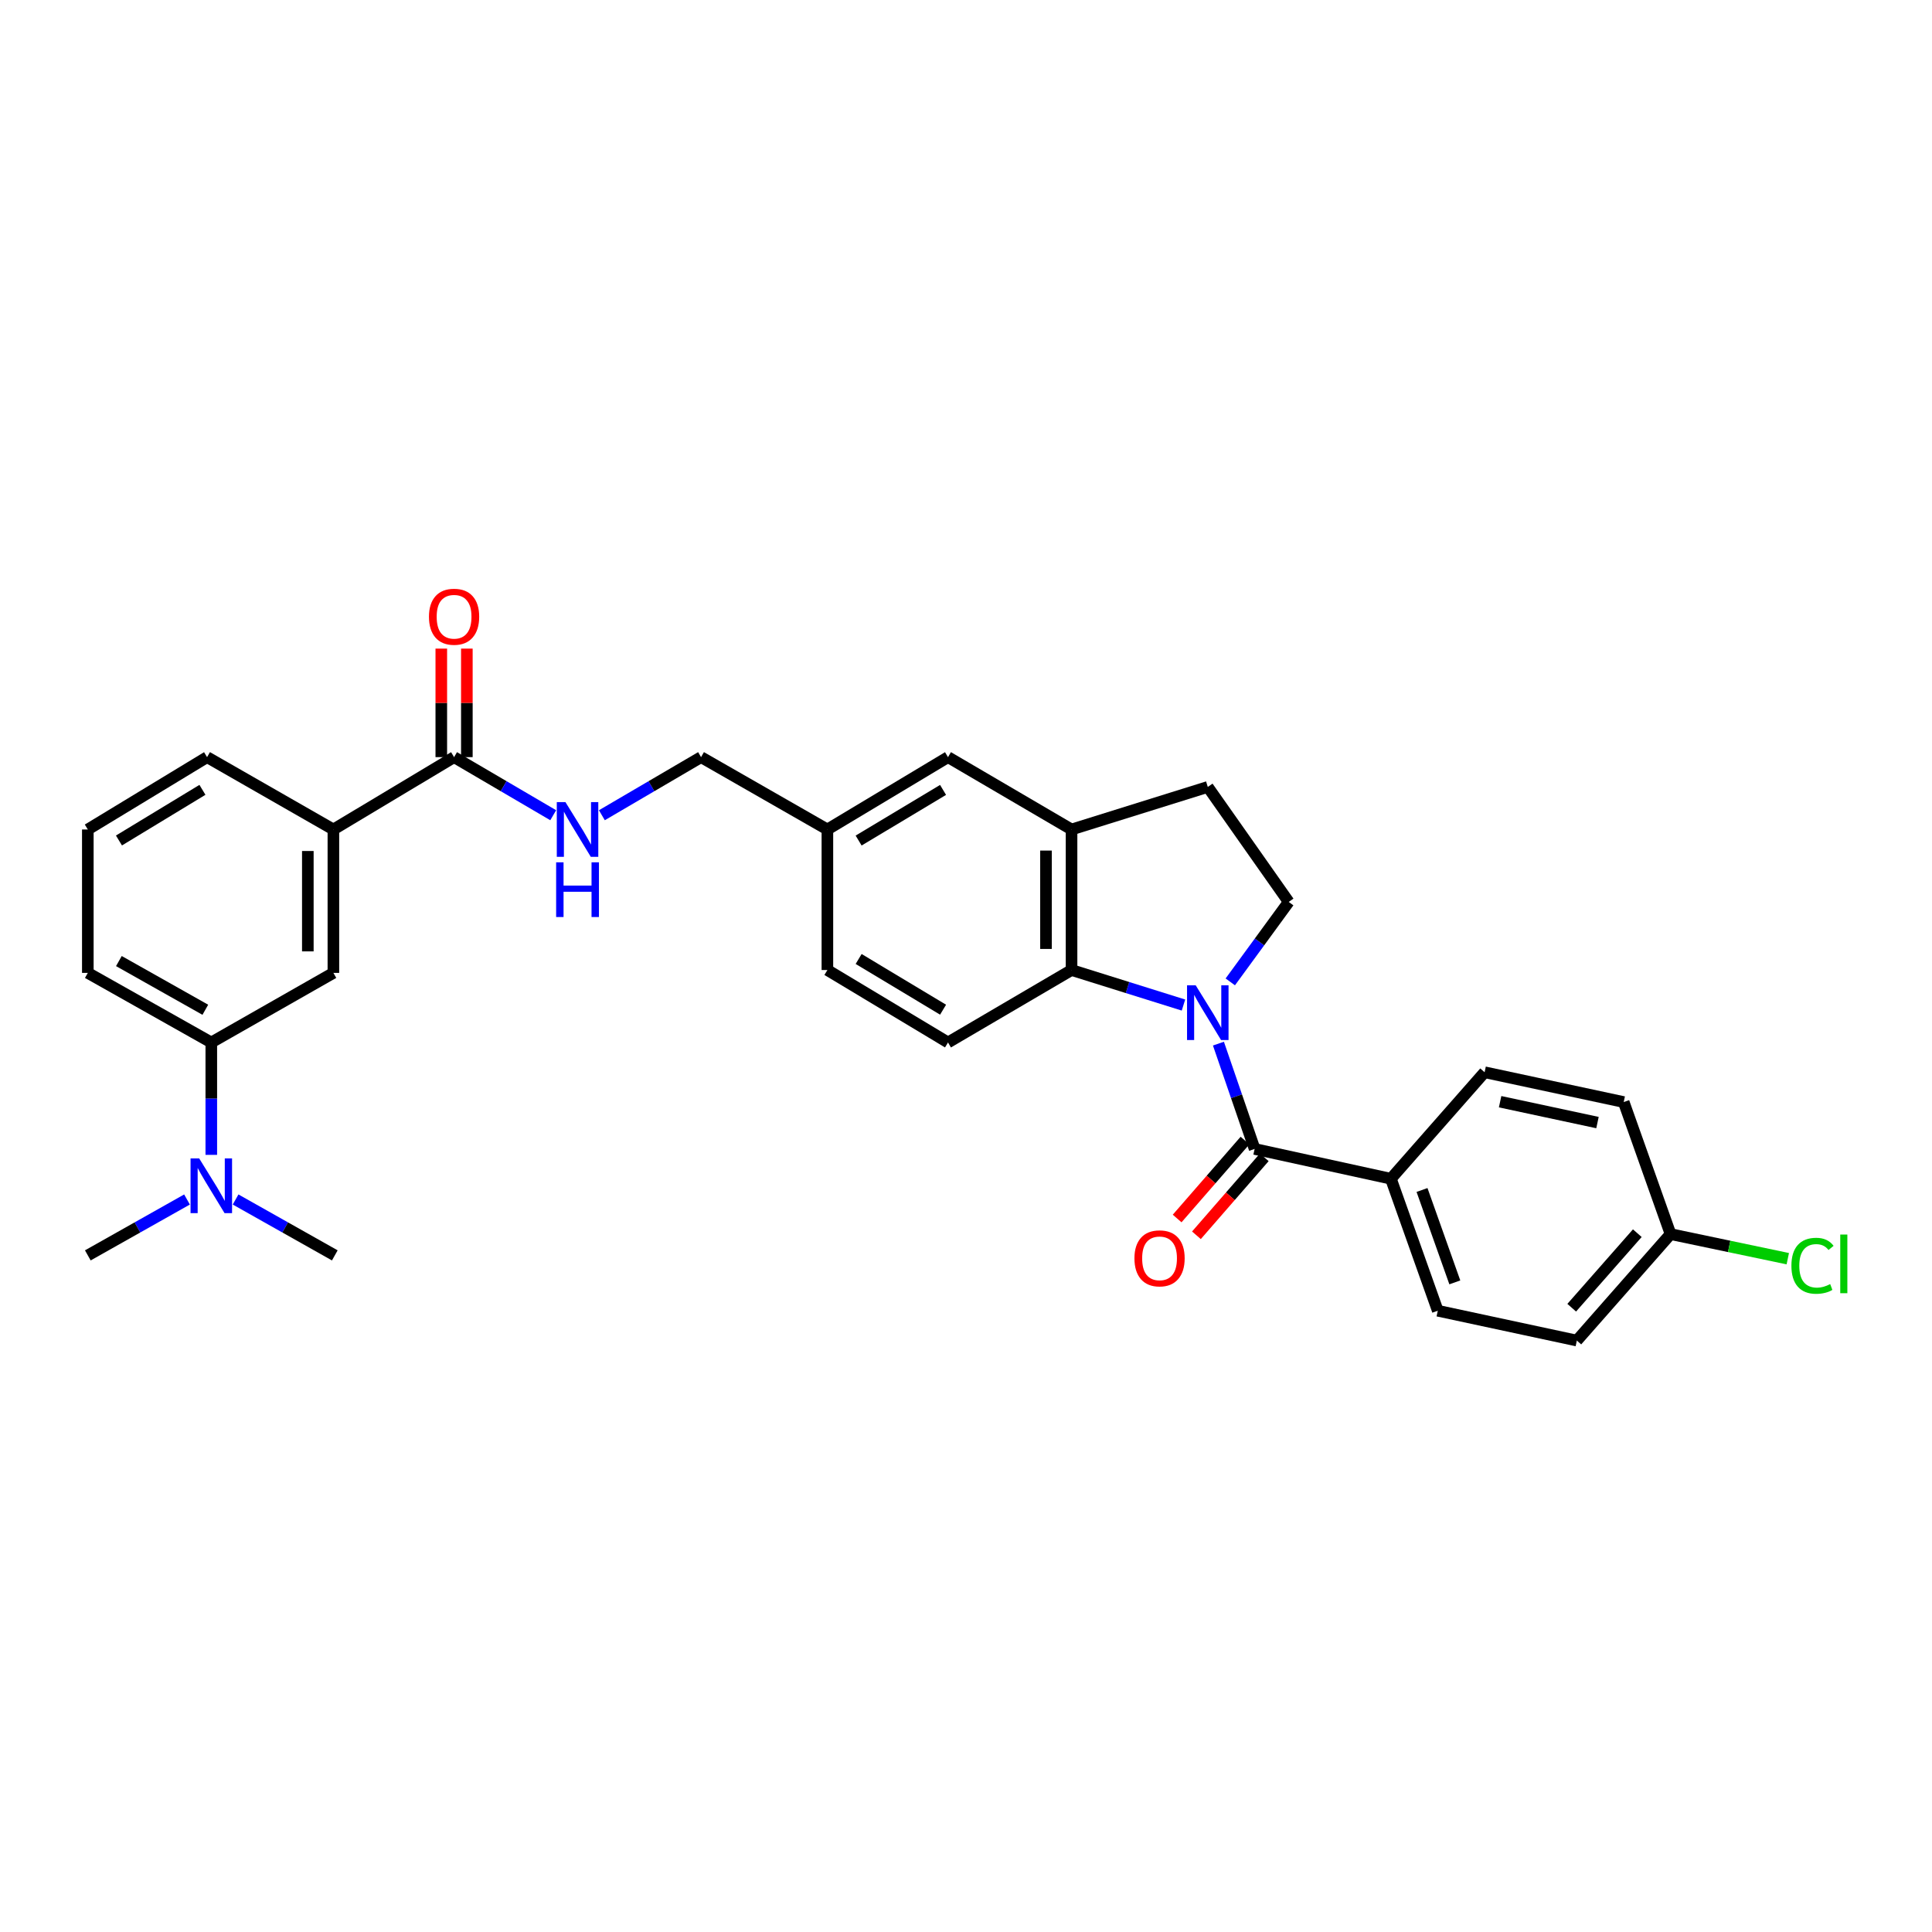 <?xml version='1.0' encoding='iso-8859-1'?>
<svg version='1.1' baseProfile='full'
              xmlns='http://www.w3.org/2000/svg'
                      xmlns:rdkit='http://www.rdkit.org/xml'
                      xmlns:xlink='http://www.w3.org/1999/xlink'
                  xml:space='preserve'
width='1000px' height='1000px' viewBox='0 0 1000 1000'>
<!-- END OF HEADER -->
<rect style='opacity:1.0;fill:#FFFFFF;stroke:none' width='1000' height='1000' x='0' y='0'> </rect>
<path class='bond-0' d='M 630.658,540.179 L 640.024,567.434' style='fill:none;fill-rule:evenodd;stroke:#0000FF;stroke-width:6px;stroke-linecap:butt;stroke-linejoin:miter;stroke-opacity:1' />
<path class='bond-0' d='M 640.024,567.434 L 649.39,594.69' style='fill:none;fill-rule:evenodd;stroke:#000000;stroke-width:6px;stroke-linecap:butt;stroke-linejoin:miter;stroke-opacity:1' />
<path class='bond-1' d='M 612.563,520.214 L 583.596,511.148' style='fill:none;fill-rule:evenodd;stroke:#0000FF;stroke-width:6px;stroke-linecap:butt;stroke-linejoin:miter;stroke-opacity:1' />
<path class='bond-1' d='M 583.596,511.148 L 554.629,502.082' style='fill:none;fill-rule:evenodd;stroke:#000000;stroke-width:6px;stroke-linecap:butt;stroke-linejoin:miter;stroke-opacity:1' />
<path class='bond-4' d='M 636.796,508.219 L 651.917,487.53' style='fill:none;fill-rule:evenodd;stroke:#0000FF;stroke-width:6px;stroke-linecap:butt;stroke-linejoin:miter;stroke-opacity:1' />
<path class='bond-4' d='M 651.917,487.53 L 667.037,466.84' style='fill:none;fill-rule:evenodd;stroke:#000000;stroke-width:6px;stroke-linecap:butt;stroke-linejoin:miter;stroke-opacity:1' />
<path class='bond-7' d='M 649.39,594.69 L 719.927,610.118' style='fill:none;fill-rule:evenodd;stroke:#000000;stroke-width:6px;stroke-linecap:butt;stroke-linejoin:miter;stroke-opacity:1' />
<path class='bond-11' d='M 644.401,590.348 L 626.844,610.522' style='fill:none;fill-rule:evenodd;stroke:#000000;stroke-width:6px;stroke-linecap:butt;stroke-linejoin:miter;stroke-opacity:1' />
<path class='bond-11' d='M 626.844,610.522 L 609.287,630.696' style='fill:none;fill-rule:evenodd;stroke:#FF0000;stroke-width:6px;stroke-linecap:butt;stroke-linejoin:miter;stroke-opacity:1' />
<path class='bond-11' d='M 654.38,599.033 L 636.823,619.207' style='fill:none;fill-rule:evenodd;stroke:#000000;stroke-width:6px;stroke-linecap:butt;stroke-linejoin:miter;stroke-opacity:1' />
<path class='bond-11' d='M 636.823,619.207 L 619.266,639.381' style='fill:none;fill-rule:evenodd;stroke:#FF0000;stroke-width:6px;stroke-linecap:butt;stroke-linejoin:miter;stroke-opacity:1' />
<path class='bond-2' d='M 554.629,502.082 L 554.629,429.341' style='fill:none;fill-rule:evenodd;stroke:#000000;stroke-width:6px;stroke-linecap:butt;stroke-linejoin:miter;stroke-opacity:1' />
<path class='bond-2' d='M 541.399,491.171 L 541.399,440.252' style='fill:none;fill-rule:evenodd;stroke:#000000;stroke-width:6px;stroke-linecap:butt;stroke-linejoin:miter;stroke-opacity:1' />
<path class='bond-9' d='M 554.629,502.082 L 490.685,539.581' style='fill:none;fill-rule:evenodd;stroke:#000000;stroke-width:6px;stroke-linecap:butt;stroke-linejoin:miter;stroke-opacity:1' />
<path class='bond-14' d='M 554.629,429.341 L 490.685,391.894' style='fill:none;fill-rule:evenodd;stroke:#000000;stroke-width:6px;stroke-linecap:butt;stroke-linejoin:miter;stroke-opacity:1' />
<path class='bond-30' d='M 554.629,429.341 L 625.151,407.321' style='fill:none;fill-rule:evenodd;stroke:#000000;stroke-width:6px;stroke-linecap:butt;stroke-linejoin:miter;stroke-opacity:1' />
<path class='bond-3' d='M 235.029,391.894 L 260.686,406.928' style='fill:none;fill-rule:evenodd;stroke:#000000;stroke-width:6px;stroke-linecap:butt;stroke-linejoin:miter;stroke-opacity:1' />
<path class='bond-3' d='M 260.686,406.928 L 286.344,421.963' style='fill:none;fill-rule:evenodd;stroke:#0000FF;stroke-width:6px;stroke-linecap:butt;stroke-linejoin:miter;stroke-opacity:1' />
<path class='bond-5' d='M 235.029,391.894 L 172.563,429.341' style='fill:none;fill-rule:evenodd;stroke:#000000;stroke-width:6px;stroke-linecap:butt;stroke-linejoin:miter;stroke-opacity:1' />
<path class='bond-15' d='M 241.644,391.894 L 241.644,363.805' style='fill:none;fill-rule:evenodd;stroke:#000000;stroke-width:6px;stroke-linecap:butt;stroke-linejoin:miter;stroke-opacity:1' />
<path class='bond-15' d='M 241.644,363.805 L 241.644,335.717' style='fill:none;fill-rule:evenodd;stroke:#FF0000;stroke-width:6px;stroke-linecap:butt;stroke-linejoin:miter;stroke-opacity:1' />
<path class='bond-15' d='M 228.414,391.894 L 228.414,363.805' style='fill:none;fill-rule:evenodd;stroke:#000000;stroke-width:6px;stroke-linecap:butt;stroke-linejoin:miter;stroke-opacity:1' />
<path class='bond-15' d='M 228.414,363.805 L 228.414,335.717' style='fill:none;fill-rule:evenodd;stroke:#FF0000;stroke-width:6px;stroke-linecap:butt;stroke-linejoin:miter;stroke-opacity:1' />
<path class='bond-12' d='M 667.037,466.84 L 625.151,407.321' style='fill:none;fill-rule:evenodd;stroke:#000000;stroke-width:6px;stroke-linecap:butt;stroke-linejoin:miter;stroke-opacity:1' />
<path class='bond-8' d='M 172.563,429.341 L 172.563,503.567' style='fill:none;fill-rule:evenodd;stroke:#000000;stroke-width:6px;stroke-linecap:butt;stroke-linejoin:miter;stroke-opacity:1' />
<path class='bond-8' d='M 159.333,440.475 L 159.333,492.433' style='fill:none;fill-rule:evenodd;stroke:#000000;stroke-width:6px;stroke-linecap:butt;stroke-linejoin:miter;stroke-opacity:1' />
<path class='bond-25' d='M 172.563,429.341 L 107.178,391.894' style='fill:none;fill-rule:evenodd;stroke:#000000;stroke-width:6px;stroke-linecap:butt;stroke-linejoin:miter;stroke-opacity:1' />
<path class='bond-6' d='M 311.528,421.965 L 337.196,406.929' style='fill:none;fill-rule:evenodd;stroke:#0000FF;stroke-width:6px;stroke-linecap:butt;stroke-linejoin:miter;stroke-opacity:1' />
<path class='bond-6' d='M 337.196,406.929 L 362.864,391.894' style='fill:none;fill-rule:evenodd;stroke:#000000;stroke-width:6px;stroke-linecap:butt;stroke-linejoin:miter;stroke-opacity:1' />
<path class='bond-16' d='M 719.927,610.118 L 744.189,678.434' style='fill:none;fill-rule:evenodd;stroke:#000000;stroke-width:6px;stroke-linecap:butt;stroke-linejoin:miter;stroke-opacity:1' />
<path class='bond-16' d='M 736.033,615.938 L 753.016,663.759' style='fill:none;fill-rule:evenodd;stroke:#000000;stroke-width:6px;stroke-linecap:butt;stroke-linejoin:miter;stroke-opacity:1' />
<path class='bond-17' d='M 719.927,610.118 L 768.428,554.994' style='fill:none;fill-rule:evenodd;stroke:#000000;stroke-width:6px;stroke-linecap:butt;stroke-linejoin:miter;stroke-opacity:1' />
<path class='bond-10' d='M 172.563,503.567 L 109.369,539.581' style='fill:none;fill-rule:evenodd;stroke:#000000;stroke-width:6px;stroke-linecap:butt;stroke-linejoin:miter;stroke-opacity:1' />
<path class='bond-20' d='M 490.685,539.581 L 428.256,502.082' style='fill:none;fill-rule:evenodd;stroke:#000000;stroke-width:6px;stroke-linecap:butt;stroke-linejoin:miter;stroke-opacity:1' />
<path class='bond-20' d='M 488.133,522.615 L 444.433,496.366' style='fill:none;fill-rule:evenodd;stroke:#000000;stroke-width:6px;stroke-linecap:butt;stroke-linejoin:miter;stroke-opacity:1' />
<path class='bond-13' d='M 109.369,539.581 L 109.369,568.669' style='fill:none;fill-rule:evenodd;stroke:#000000;stroke-width:6px;stroke-linecap:butt;stroke-linejoin:miter;stroke-opacity:1' />
<path class='bond-13' d='M 109.369,568.669 L 109.369,597.756' style='fill:none;fill-rule:evenodd;stroke:#0000FF;stroke-width:6px;stroke-linecap:butt;stroke-linejoin:miter;stroke-opacity:1' />
<path class='bond-33' d='M 109.369,539.581 L 45.455,503.567' style='fill:none;fill-rule:evenodd;stroke:#000000;stroke-width:6px;stroke-linecap:butt;stroke-linejoin:miter;stroke-opacity:1' />
<path class='bond-33' d='M 106.276,522.653 L 61.536,497.443' style='fill:none;fill-rule:evenodd;stroke:#000000;stroke-width:6px;stroke-linecap:butt;stroke-linejoin:miter;stroke-opacity:1' />
<path class='bond-28' d='M 96.795,620.856 L 71.125,635.32' style='fill:none;fill-rule:evenodd;stroke:#0000FF;stroke-width:6px;stroke-linecap:butt;stroke-linejoin:miter;stroke-opacity:1' />
<path class='bond-28' d='M 71.125,635.32 L 45.455,649.785' style='fill:none;fill-rule:evenodd;stroke:#000000;stroke-width:6px;stroke-linecap:butt;stroke-linejoin:miter;stroke-opacity:1' />
<path class='bond-29' d='M 121.943,620.855 L 147.617,635.32' style='fill:none;fill-rule:evenodd;stroke:#0000FF;stroke-width:6px;stroke-linecap:butt;stroke-linejoin:miter;stroke-opacity:1' />
<path class='bond-29' d='M 147.617,635.32 L 173.29,649.785' style='fill:none;fill-rule:evenodd;stroke:#000000;stroke-width:6px;stroke-linecap:butt;stroke-linejoin:miter;stroke-opacity:1' />
<path class='bond-31' d='M 490.685,391.894 L 428.256,429.341' style='fill:none;fill-rule:evenodd;stroke:#000000;stroke-width:6px;stroke-linecap:butt;stroke-linejoin:miter;stroke-opacity:1' />
<path class='bond-31' d='M 488.126,408.856 L 444.426,435.069' style='fill:none;fill-rule:evenodd;stroke:#000000;stroke-width:6px;stroke-linecap:butt;stroke-linejoin:miter;stroke-opacity:1' />
<path class='bond-23' d='M 744.189,678.434 L 816.173,693.876' style='fill:none;fill-rule:evenodd;stroke:#000000;stroke-width:6px;stroke-linecap:butt;stroke-linejoin:miter;stroke-opacity:1' />
<path class='bond-22' d='M 768.428,554.994 L 840.427,570.421' style='fill:none;fill-rule:evenodd;stroke:#000000;stroke-width:6px;stroke-linecap:butt;stroke-linejoin:miter;stroke-opacity:1' />
<path class='bond-22' d='M 776.456,570.244 L 826.856,581.043' style='fill:none;fill-rule:evenodd;stroke:#000000;stroke-width:6px;stroke-linecap:butt;stroke-linejoin:miter;stroke-opacity:1' />
<path class='bond-18' d='M 428.256,429.341 L 428.256,502.082' style='fill:none;fill-rule:evenodd;stroke:#000000;stroke-width:6px;stroke-linecap:butt;stroke-linejoin:miter;stroke-opacity:1' />
<path class='bond-19' d='M 428.256,429.341 L 362.864,391.894' style='fill:none;fill-rule:evenodd;stroke:#000000;stroke-width:6px;stroke-linecap:butt;stroke-linejoin:miter;stroke-opacity:1' />
<path class='bond-21' d='M 864.674,638.767 L 840.427,570.421' style='fill:none;fill-rule:evenodd;stroke:#000000;stroke-width:6px;stroke-linecap:butt;stroke-linejoin:miter;stroke-opacity:1' />
<path class='bond-24' d='M 864.674,638.767 L 895.014,645.131' style='fill:none;fill-rule:evenodd;stroke:#000000;stroke-width:6px;stroke-linecap:butt;stroke-linejoin:miter;stroke-opacity:1' />
<path class='bond-24' d='M 895.014,645.131 L 925.354,651.496' style='fill:none;fill-rule:evenodd;stroke:#00CC00;stroke-width:6px;stroke-linecap:butt;stroke-linejoin:miter;stroke-opacity:1' />
<path class='bond-32' d='M 864.674,638.767 L 816.173,693.876' style='fill:none;fill-rule:evenodd;stroke:#000000;stroke-width:6px;stroke-linecap:butt;stroke-linejoin:miter;stroke-opacity:1' />
<path class='bond-32' d='M 847.468,638.293 L 813.517,676.869' style='fill:none;fill-rule:evenodd;stroke:#000000;stroke-width:6px;stroke-linecap:butt;stroke-linejoin:miter;stroke-opacity:1' />
<path class='bond-27' d='M 107.178,391.894 L 45.455,429.341' style='fill:none;fill-rule:evenodd;stroke:#000000;stroke-width:6px;stroke-linecap:butt;stroke-linejoin:miter;stroke-opacity:1' />
<path class='bond-27' d='M 104.782,408.822 L 61.575,435.035' style='fill:none;fill-rule:evenodd;stroke:#000000;stroke-width:6px;stroke-linecap:butt;stroke-linejoin:miter;stroke-opacity:1' />
<path class='bond-26' d='M 45.455,503.567 L 45.455,429.341' style='fill:none;fill-rule:evenodd;stroke:#000000;stroke-width:6px;stroke-linecap:butt;stroke-linejoin:miter;stroke-opacity:1' />
<path  class='atom-0' d='M 618.891 509.994
L 628.171 524.994
Q 629.091 526.474, 630.571 529.154
Q 632.051 531.834, 632.131 531.994
L 632.131 509.994
L 635.891 509.994
L 635.891 538.314
L 632.011 538.314
L 622.051 521.914
Q 620.891 519.994, 619.651 517.794
Q 618.451 515.594, 618.091 514.914
L 618.091 538.314
L 614.411 538.314
L 614.411 509.994
L 618.891 509.994
' fill='#0000FF'/>
<path  class='atom-7' d='M 292.676 415.181
L 301.956 430.181
Q 302.876 431.661, 304.356 434.341
Q 305.836 437.021, 305.916 437.181
L 305.916 415.181
L 309.676 415.181
L 309.676 443.501
L 305.796 443.501
L 295.836 427.101
Q 294.676 425.181, 293.436 422.981
Q 292.236 420.781, 291.876 420.101
L 291.876 443.501
L 288.196 443.501
L 288.196 415.181
L 292.676 415.181
' fill='#0000FF'/>
<path  class='atom-7' d='M 287.856 446.333
L 291.696 446.333
L 291.696 458.373
L 306.176 458.373
L 306.176 446.333
L 310.016 446.333
L 310.016 474.653
L 306.176 474.653
L 306.176 461.573
L 291.696 461.573
L 291.696 474.653
L 287.856 474.653
L 287.856 446.333
' fill='#0000FF'/>
<path  class='atom-12' d='M 587.183 651.313
Q 587.183 644.513, 590.543 640.713
Q 593.903 636.913, 600.183 636.913
Q 606.463 636.913, 609.823 640.713
Q 613.183 644.513, 613.183 651.313
Q 613.183 658.193, 609.783 662.113
Q 606.383 665.993, 600.183 665.993
Q 593.943 665.993, 590.543 662.113
Q 587.183 658.233, 587.183 651.313
M 600.183 662.793
Q 604.503 662.793, 606.823 659.913
Q 609.183 656.993, 609.183 651.313
Q 609.183 645.753, 606.823 642.953
Q 604.503 640.113, 600.183 640.113
Q 595.863 640.113, 593.503 642.913
Q 591.183 645.713, 591.183 651.313
Q 591.183 657.033, 593.503 659.913
Q 595.863 662.793, 600.183 662.793
' fill='#FF0000'/>
<path  class='atom-14' d='M 103.109 599.61
L 112.389 614.61
Q 113.309 616.09, 114.789 618.77
Q 116.269 621.45, 116.349 621.61
L 116.349 599.61
L 120.109 599.61
L 120.109 627.93
L 116.229 627.93
L 106.269 611.53
Q 105.109 609.61, 103.869 607.41
Q 102.669 605.21, 102.309 604.53
L 102.309 627.93
L 98.629 627.93
L 98.629 599.61
L 103.109 599.61
' fill='#0000FF'/>
<path  class='atom-16' d='M 222.029 319.218
Q 222.029 312.418, 225.389 308.618
Q 228.749 304.818, 235.029 304.818
Q 241.309 304.818, 244.669 308.618
Q 248.029 312.418, 248.029 319.218
Q 248.029 326.098, 244.629 330.018
Q 241.229 333.898, 235.029 333.898
Q 228.789 333.898, 225.389 330.018
Q 222.029 326.138, 222.029 319.218
M 235.029 330.698
Q 239.349 330.698, 241.669 327.818
Q 244.029 324.898, 244.029 319.218
Q 244.029 313.658, 241.669 310.858
Q 239.349 308.018, 235.029 308.018
Q 230.709 308.018, 228.349 310.818
Q 226.029 313.618, 226.029 319.218
Q 226.029 324.938, 228.349 327.818
Q 230.709 330.698, 235.029 330.698
' fill='#FF0000'/>
<path  class='atom-25' d='M 927.231 655.16
Q 927.231 648.12, 930.511 644.44
Q 933.831 640.72, 940.111 640.72
Q 945.951 640.72, 949.071 644.84
L 946.431 647
Q 944.151 644, 940.111 644
Q 935.831 644, 933.551 646.88
Q 931.311 649.72, 931.311 655.16
Q 931.311 660.76, 933.631 663.64
Q 935.991 666.52, 940.551 666.52
Q 943.671 666.52, 947.311 664.64
L 948.431 667.64
Q 946.951 668.6, 944.711 669.16
Q 942.471 669.72, 939.991 669.72
Q 933.831 669.72, 930.511 665.96
Q 927.231 662.2, 927.231 655.16
' fill='#00CC00'/>
<path  class='atom-25' d='M 952.511 639
L 956.191 639
L 956.191 669.36
L 952.511 669.36
L 952.511 639
' fill='#00CC00'/>
</svg>
